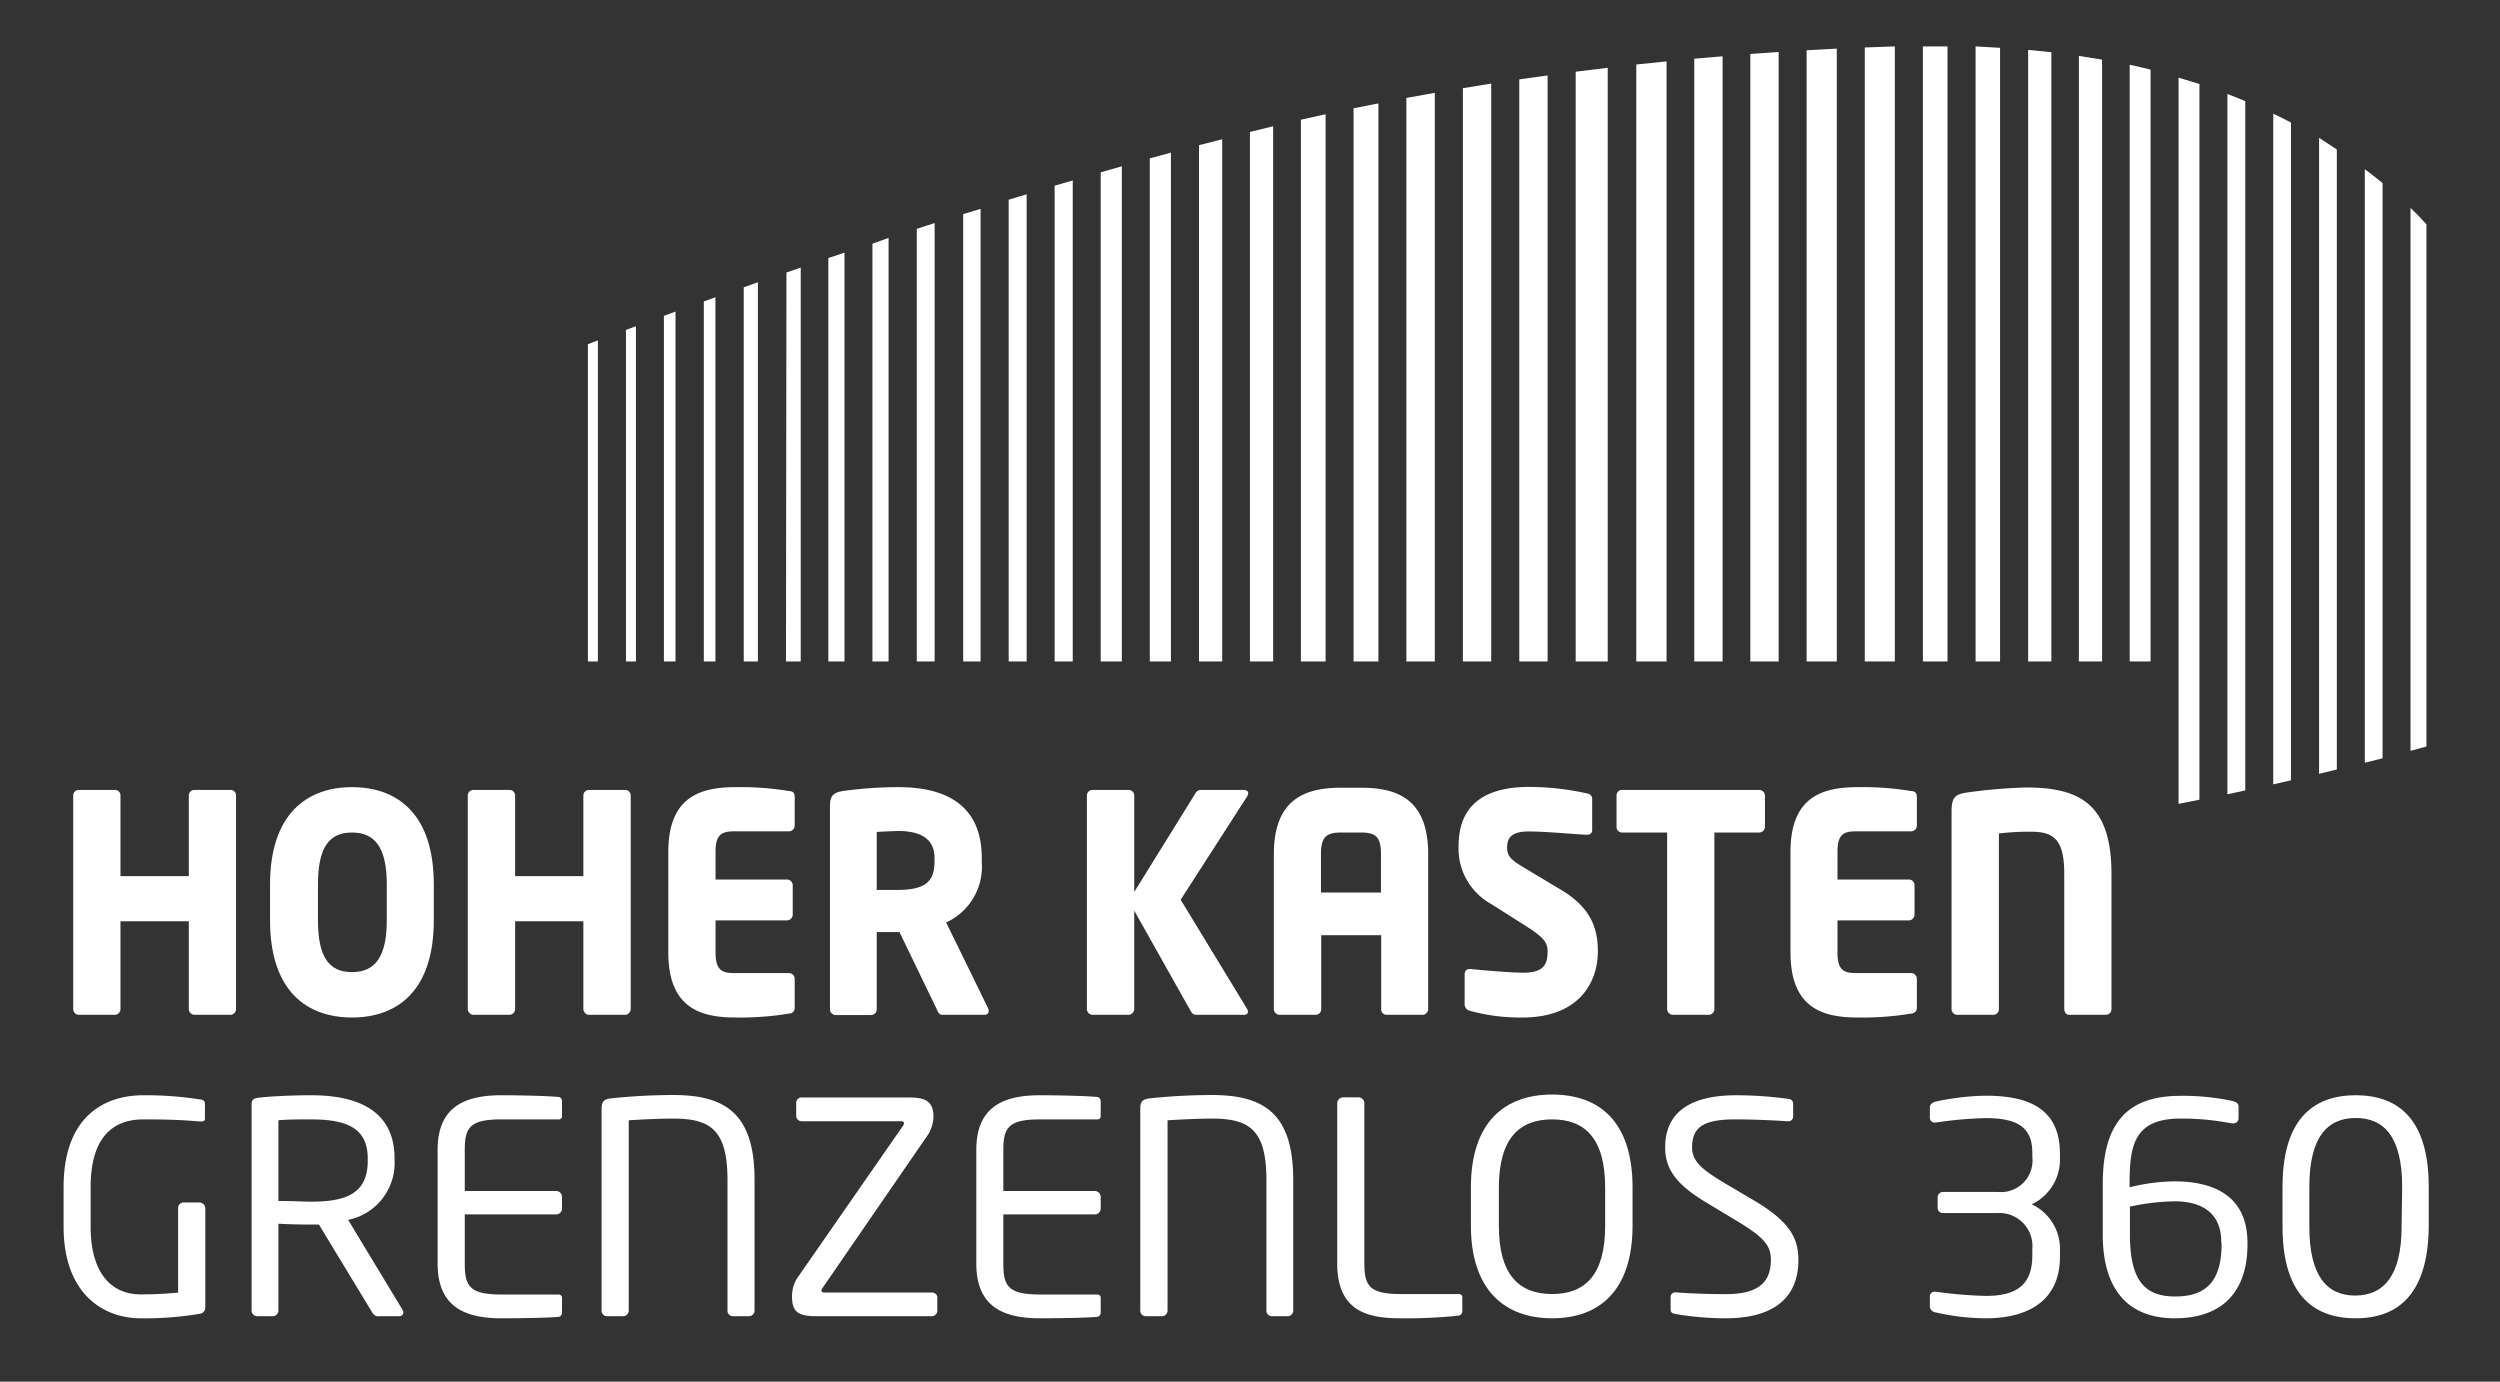<svg id="Ebene_1" data-name="Ebene 1" xmlns="http://www.w3.org/2000/svg" viewBox="0 0 215.43 119.06"><rect x="0" y="0" width="215.43" height="119.06" fill="#333333" stroke="none"/><defs><style>.cls-1{fill:#fff;}</style></defs><title>HKDS_Logo_negativ</title><path class="cls-1" d="M19.87,87.45H16.75a.51.51,0,0,1-.48-.53V79.39H10.38v7.53a.5.5,0,0,1-.47.53H6.78a.5.5,0,0,1-.47-.53V68.56a.47.47,0,0,1,.47-.49H9.91a.47.47,0,0,1,.47.49V75.5h5.89V68.56a.48.48,0,0,1,.48-.49h3.12a.47.47,0,0,1,.47.49V86.92A.5.5,0,0,1,19.87,87.45Z"/><path class="cls-1" d="M30.33,87.68c-3.93,0-7.06-2.32-7.06-8.37V76.2c0-6,3.13-8.37,7.06-8.37s7.05,2.32,7.05,8.37v3.11C37.38,85.36,34.26,87.68,30.33,87.68Zm3-11.48c0-3.13-1-4.46-3-4.46S27.4,73.07,27.4,76.2v3.11c0,3.13.93,4.46,2.93,4.46s3-1.33,3-4.46Z"/><path class="cls-1" d="M53.87,87.45H50.75a.51.51,0,0,1-.48-.53V79.39H44.39v7.53a.51.51,0,0,1-.48.53H40.79a.51.51,0,0,1-.48-.53V68.56a.48.48,0,0,1,.48-.49h3.12a.48.48,0,0,1,.48.49V75.5h5.88V68.56a.48.48,0,0,1,.48-.49h3.12a.48.48,0,0,1,.48.49V86.92A.51.51,0,0,1,53.87,87.45Z"/><path class="cls-1" d="M68,87.34a25.58,25.58,0,0,1-4.62.34c-3.07,0-5.79-.86-5.79-5.61V73.41c0-4.74,2.74-5.58,5.82-5.58a25.24,25.24,0,0,1,4.59.34c.34,0,.48.18.48.52v2.43a.5.5,0,0,1-.48.52H63.19c-1.12,0-1.53.42-1.53,1.77v2.38h6.17a.5.5,0,0,1,.48.52v2.48a.5.5,0,0,1-.48.52H61.66v2.76c0,1.36.41,1.78,1.53,1.78H68a.5.5,0,0,1,.48.52v2.42A.48.48,0,0,1,68,87.34Z"/><path class="cls-1" d="M84.82,87.45H81.18c-.26,0-.36-.27-.48-.53l-3.19-6.6-.26,0c-.5,0-1.24,0-1.7,0v6.62a.5.5,0,0,1-.47.53H72a.51.51,0,0,1-.48-.53V69.42c0-.88.34-1.12,1.08-1.25a34.76,34.76,0,0,1,4.83-.34c4,0,7.17,1.49,7.17,6.1v.34a5.28,5.28,0,0,1-3.07,5.22l3.6,7.36a.64.64,0,0,1,.07.28C85.18,87.31,85.09,87.45,84.82,87.45ZM80.53,73.93c0-1.59-1.12-2.32-3.12-2.32-.33,0-1.57.06-1.86.08v5c.27,0,1.44,0,1.7,0,2.5,0,3.28-.7,3.28-2.48Z"/><path class="cls-1" d="M107.41,68.72l-5.67,8.81,5.7,9.37a.53.53,0,0,1,.1.28c0,.16-.13.27-.34.27h-4.1c-.28,0-.4-.16-.52-.37l-4.84-8.61v8.45a.51.51,0,0,1-.48.53H94.14a.51.51,0,0,1-.48-.53V68.56a.48.48,0,0,1,.48-.49h3.12a.48.48,0,0,1,.48.49v8.3L103,68.38a.54.54,0,0,1,.53-.31h3.64c.26,0,.39.13.39.28A.75.75,0,0,1,107.41,68.72Z"/><path class="cls-1" d="M122.59,87.45h-3.14a.47.47,0,0,1-.43-.53V80.59h-5.17v6.33a.49.49,0,0,1-.46.53h-3.14a.51.51,0,0,1-.48-.53V73.62c0-4.69,2.6-5.74,5.79-5.74h1.74c3.2,0,5.77,1.05,5.77,5.74v13.3A.51.51,0,0,1,122.59,87.45ZM119,73.62c0-1.43-.38-1.88-1.72-1.88h-1.74c-1.31,0-1.71.45-1.71,1.88v3.29H119Z"/><path class="cls-1" d="M131.2,87.68a16.26,16.26,0,0,1-4.51-.57.59.59,0,0,1-.48-.53V84c0-.37.19-.5.43-.5h.07c1,.11,3.6.32,4.53.32,1.65,0,2.12-.58,2.12-1.83,0-.76-.33-1.17-1.57-2L128.5,77.9a5.44,5.44,0,0,1-2.81-5c0-2.87,1.48-5.09,6.1-5.09a23.39,23.39,0,0,1,5.05.58.45.45,0,0,1,.36.47v2.63a.39.39,0,0,1-.41.44h0c-.67,0-3.44-.28-5.05-.28-1.36,0-1.87.44-1.87,1.38,0,.73.31,1.07,1.6,1.82l3,1.8c2.48,1.46,3.22,3.18,3.22,5.3C137.7,84.73,136,87.68,131.2,87.68Z"/><path class="cls-1" d="M151.59,71.74h-3.86V86.92a.5.5,0,0,1-.47.53h-3.12a.51.51,0,0,1-.48-.53V71.74h-3.89a.47.47,0,0,1-.47-.49V68.56a.47.47,0,0,1,.47-.49h11.82a.5.5,0,0,1,.5.49v2.69A.5.5,0,0,1,151.59,71.74Z"/><path class="cls-1" d="M164.7,87.34a25.73,25.73,0,0,1-4.63.34c-3.07,0-5.78-.86-5.78-5.61V73.41c0-4.74,2.73-5.58,5.81-5.58a25.39,25.39,0,0,1,4.6.34c.33,0,.48.18.48.52v2.43a.5.5,0,0,1-.48.52h-4.84c-1.12,0-1.52.42-1.52,1.77v2.38h6.17a.49.49,0,0,1,.47.52v2.48a.5.5,0,0,1-.47.52h-6.17v2.76c0,1.36.4,1.78,1.52,1.78h4.84a.5.5,0,0,1,.48.52v2.42A.49.49,0,0,1,164.7,87.34Z"/><path class="cls-1" d="M181.5,87.45h-3.2c-.26,0-.42-.24-.42-.53V75.29c0-2.92-.88-3.62-2.84-3.62a23,23,0,0,0-2.79.15v15.1a.49.49,0,0,1-.45.53h-3.17a.5.5,0,0,1-.46-.53v-17c0-1.17.29-1.46,1.22-1.61a44.17,44.17,0,0,1,5.2-.45c4.62,0,7.36,1.41,7.36,7.46V86.92A.49.49,0,0,1,181.5,87.45Z"/><path class="cls-1" d="M17.23,113.21a28.74,28.74,0,0,1-5.11.39c-3.21,0-6.64-2.09-6.64-7.9v-3.4c0-6.17,3.59-7.92,6.87-7.92a30.12,30.12,0,0,1,4.88.36c.23,0,.43.13.43.38v1.27c0,.18-.1.25-.33.25h-.1c-1.52-.13-2.7-.18-4.88-.18-2.38,0-4.54,1.27-4.54,5.84v3.4c0,4.19,1.93,5.84,4.31,5.84,1.57,0,2.62-.1,3.23-.15v-7.26a.47.47,0,0,1,.46-.51H17.2a.51.51,0,0,1,.49.51v8.53A.54.54,0,0,1,17.23,113.21Z"/><path class="cls-1" d="M34.38,113.42H32.74a.61.61,0,0,1-.67-.33l-4.59-7.57h-.66c-.85,0-1.47,0-2.83-.07v7.46a.49.49,0,0,1-.46.51H22.15a.49.49,0,0,1-.47-.51V95.14c0-.35.16-.5.62-.55,1.1-.13,3-.21,4.52-.21,4.05,0,7.18,1.35,7.18,5.46V100a5,5,0,0,1-4,5.12l4.67,7.72a.43.43,0,0,1,.08.23A.33.33,0,0,1,34.38,113.42ZM31.69,99.84c0-2.54-1.67-3.38-4.87-3.38-.8,0-2.21,0-2.83.08v6.95c1.13,0,2.23.06,2.83.06,3.15,0,4.87-.79,4.87-3.53Z"/><path class="cls-1" d="M48.18,113.47c-1,.1-3.49.13-5,.13-3.59,0-5.47-1.35-5.47-4.73V99.1c0-3.37,1.88-4.72,5.47-4.72,1.51,0,3.92.05,5,.15a.37.37,0,0,1,.25.36v1.27a.27.27,0,0,1-.28.3H43.2c-2.72,0-3.15.71-3.15,2.64v3.53h7.87a.51.51,0,0,1,.51.51v1a.51.51,0,0,1-.51.51H40.05v4.26c0,1.93.43,2.64,3.15,2.64h4.95a.28.28,0,0,1,.28.31v1.29A.37.37,0,0,1,48.18,113.47Z"/><path class="cls-1" d="M64.57,113.42H63.13a.47.47,0,0,1-.44-.51V101.69c0-4.41-1.54-5.3-4.72-5.3-1.1,0-3.15.1-3.79.15v16.37a.49.49,0,0,1-.46.51H52.3a.47.47,0,0,1-.46-.51V95.55c0-.63.21-.81.72-.89a50.78,50.78,0,0,1,5.46-.3c4.62,0,7,1.72,7,7.33v11.22A.49.49,0,0,1,64.57,113.42Z"/><path class="cls-1" d="M80.26,113.42H70.38c-1.64,0-2.13-.38-2.13-1.73a3,3,0,0,1,.39-1.47L77.82,97a.43.43,0,0,0,.08-.21c0-.1-.1-.17-.26-.17H69.13a.48.48,0,0,1-.52-.43V95a.47.47,0,0,1,.52-.43h9.13c1.43,0,2.18.28,2.18,1.68A3.12,3.12,0,0,1,80,97.73L70.87,111a.46.46,0,0,0-.08.22c0,.11.08.16.26.16h9.21c.28,0,.51.15.51.43V113A.49.49,0,0,1,80.26,113.42Z"/><path class="cls-1" d="M94.59,113.47c-1,.1-3.48.13-5,.13-3.59,0-5.46-1.35-5.46-4.73V99.1c0-3.37,1.87-4.72,5.46-4.72,1.52,0,3.93.05,5,.15a.37.37,0,0,1,.26.36v1.27a.27.27,0,0,1-.28.3H89.62c-2.72,0-3.16.71-3.16,2.64v3.53h7.88a.51.51,0,0,1,.51.51v1a.51.51,0,0,1-.51.51H86.46v4.26c0,1.93.44,2.64,3.16,2.64h4.95a.28.28,0,0,1,.28.31v1.29A.37.37,0,0,1,94.59,113.47Z"/><path class="cls-1" d="M111,113.42h-1.44a.47.47,0,0,1-.43-.51V101.69c0-4.41-1.54-5.3-4.72-5.3-1.1,0-3.16.1-3.8.15v16.37a.49.49,0,0,1-.46.51H98.72a.47.47,0,0,1-.46-.51V95.55c0-.63.2-.81.72-.89a50.64,50.64,0,0,1,5.46-.3c4.62,0,7,1.72,7,7.33v11.22A.49.49,0,0,1,111,113.42Z"/><path class="cls-1" d="M125.7,113.37a43.34,43.34,0,0,1-5,.23c-2.75,0-5.47-.54-5.47-4.73V95.07a.52.52,0,0,1,.52-.51h1.31a.51.51,0,0,1,.51.51v13.8c0,1.93.43,2.64,3.15,2.64h5a.28.28,0,0,1,.29.31V113A.38.38,0,0,1,125.7,113.37Z"/><path class="cls-1" d="M133.75,113.6c-4,0-7-2.34-7-8v-3.28c0-5.63,2.92-8,7-8s6.93,2.34,6.93,8v3.28C140.68,111.26,137.78,113.6,133.75,113.6Zm4.57-11.25c0-4.26-1.75-5.89-4.57-5.89s-4.59,1.63-4.59,5.89v3.28c0,4.26,1.77,5.88,4.59,5.88s4.57-1.62,4.57-5.88Z"/><path class="cls-1" d="M148.7,113.6a25.65,25.65,0,0,1-4.26-.36c-.43-.08-.48-.18-.48-.46v-1a.39.39,0,0,1,.43-.41h.08c1.18.1,3.05.15,4.23.15,3.08,0,3.9-1.21,3.9-3,0-1.27-.74-2-3.08-3.4l-2.49-1.5c-2.36-1.42-3.54-2.71-3.54-4.74,0-3.08,2.23-4.5,6.13-4.5a33.75,33.75,0,0,1,4.47.31c.25,0,.43.18.43.43v1.09a.4.4,0,0,1-.43.41H154c-1.13-.08-2.93-.16-4.42-.16-2.64,0-3.77.56-3.77,2.42,0,1.19.85,1.9,2.8,3.07l2.36,1.39c3,1.75,4,3.15,4,5.18C155,111,153.75,113.6,148.7,113.6Z"/><path class="cls-1" d="M171.13,113.6a19.66,19.66,0,0,1-4.34-.51.55.55,0,0,1-.49-.48v-.87a.4.4,0,0,1,.44-.43h.08a36.19,36.19,0,0,0,4.31.36c2.79,0,4-1.07,4-3.51v-.53a2.85,2.85,0,0,0-3-3.1h-4.67a.45.45,0,0,1-.49-.45v-.89a.47.47,0,0,1,.49-.48h4.67a2.72,2.72,0,0,0,3-3v-.36c0-2.08-1.11-3-4-3a33.86,33.86,0,0,0-4.31.38h-.08a.4.4,0,0,1-.44-.43v-.89c0-.23.24-.43.49-.48a21.37,21.37,0,0,1,4.34-.51c3.82,0,6.38,1.2,6.38,5v.36a4.27,4.27,0,0,1-2.43,4,4.23,4.23,0,0,1,2.43,4v.53C177.51,112,174.87,113.6,171.13,113.6Z"/><path class="cls-1" d="M187.41,113.6c-3.82,0-6.21-2.24-6.21-7.21V102c0-5.44,2.31-7.57,6.7-7.57a20.43,20.43,0,0,1,4.41.43c.31.08.59.18.59.49v1a.43.43,0,0,1-.46.45l-.16,0a22.19,22.19,0,0,0-4.38-.41c-4,0-4.39,2.31-4.39,5.64v.28a16.91,16.91,0,0,1,3.87-.51c3.34,0,6.29,1.22,6.29,5.3v.15C193.67,111.18,191.62,113.6,187.41,113.6Zm4-6.58c0-2.74-2-3.5-4-3.5a18.92,18.92,0,0,0-3.87.46v2.41c0,4.13,1.41,5.33,3.9,5.33s4-1.12,4-4.55Z"/><path class="cls-1" d="M203,113.6c-3.87,0-6.31-2.29-6.31-7.9v-3.42c0-5.61,2.44-7.9,6.31-7.9s6.29,2.29,6.29,7.9v3.42C209.24,111.31,206.82,113.6,203,113.6Zm4-11.32c0-4.29-1.54-5.94-4-5.94S199,98,199,102.28v3.42c0,4.29,1.54,5.94,3.95,5.94s4-1.65,4-5.94Z"/><path class="cls-1" d="M86.92,57h1.55V16.74l-1.55.47Z"/><path class="cls-1" d="M155.68,57h2.6V4.19l-2.6.14Z"/><path class="cls-1" d="M150.83,57h2.44V4.48l-2.44.17Z"/><path class="cls-1" d="M160.69,57h2.59V4l-2.59.09Z"/><path class="cls-1" d="M165.7,4V57h2.12V4Z"/><path class="cls-1" d="M135.78,57h2.76V5.84l-2.76.34Z"/><path class="cls-1" d="M170.24,57h2.11V4.12L170.24,4Z"/><path class="cls-1" d="M146,57h2.44V4.85L146,5.06Z"/><path class="cls-1" d="M141,57h2.61V5.29L141,5.56Z"/><path class="cls-1" d="M179.14,57h2V5.14l-2-.32Z"/><path class="cls-1" d="M203.78,65.73l1.53-.39V15.78q-.75-.62-1.53-1.2Z"/><path class="cls-1" d="M199.84,66.68l1.53-.37V12.88q-.76-.49-1.53-1Z"/><path class="cls-1" d="M207.72,17.92V64.7l1.37-.37v-45C208.64,18.82,208.19,18.36,207.72,17.92Z"/><path class="cls-1" d="M195.89,67.59l1.53-.35V10.56c-.5-.26-1-.52-1.53-.76Z"/><path class="cls-1" d="M174.77,57h2V4.5l-2-.2Z"/><path class="cls-1" d="M50.66,57h.86V29.33l-.86.33Z"/><path class="cls-1" d="M130.92,57h2.44V6.5l-2.44.34Z"/><path class="cls-1" d="M191.94,68.44c.51-.1,1-.21,1.54-.33V8.72c-.51-.22-1-.42-1.54-.62Z"/><path class="cls-1" d="M187.73,69.27l1.8-.36V7.24l-1.8-.55Z"/><path class="cls-1" d="M183.52,57h1.8V6q-.9-.23-1.8-.42Z"/><path class="cls-1" d="M67.73,57H69V23.06l-1.23.42Z"/><path class="cls-1" d="M71.38,57h1.39V21.77l-1.39.47Z"/><path class="cls-1" d="M75.18,57h1.39V20.5L75.18,21Z"/><path class="cls-1" d="M79,57h1.54V19.22l-1.54.5Z"/><path class="cls-1" d="M57.21,57h1V26.85l-1,.37Z"/><path class="cls-1" d="M64.09,57h1.22V24.32l-1.22.44Z"/><path class="cls-1" d="M83,57H84.5V18L83,18.45Z"/><path class="cls-1" d="M53.94,57h.86V28.11l-.86.32Z"/><path class="cls-1" d="M60.65,57h1V25.61l-1,.37Z"/><path class="cls-1" d="M121.19,57h2.45V8l-2.45.44Z"/><path class="cls-1" d="M90.88,57h1.56V15.55L90.88,16Z"/><path class="cls-1" d="M107.71,57h2V10.88l-2,.49Z"/><path class="cls-1" d="M112.1,57h2.13V9.84l-2.13.48Z"/><path class="cls-1" d="M126.06,57h2.44V7.2l-2.44.4Z"/><path class="cls-1" d="M116.64,57h2.14V8.91l-2.14.42Z"/><path class="cls-1" d="M94.85,57h1.82V14.33l-1.82.52Z"/><path class="cls-1" d="M103.32,57h2V12l-2,.51Z"/><path class="cls-1" d="M99.08,57h1.82V13.15l-1.82.5Z"/></svg>